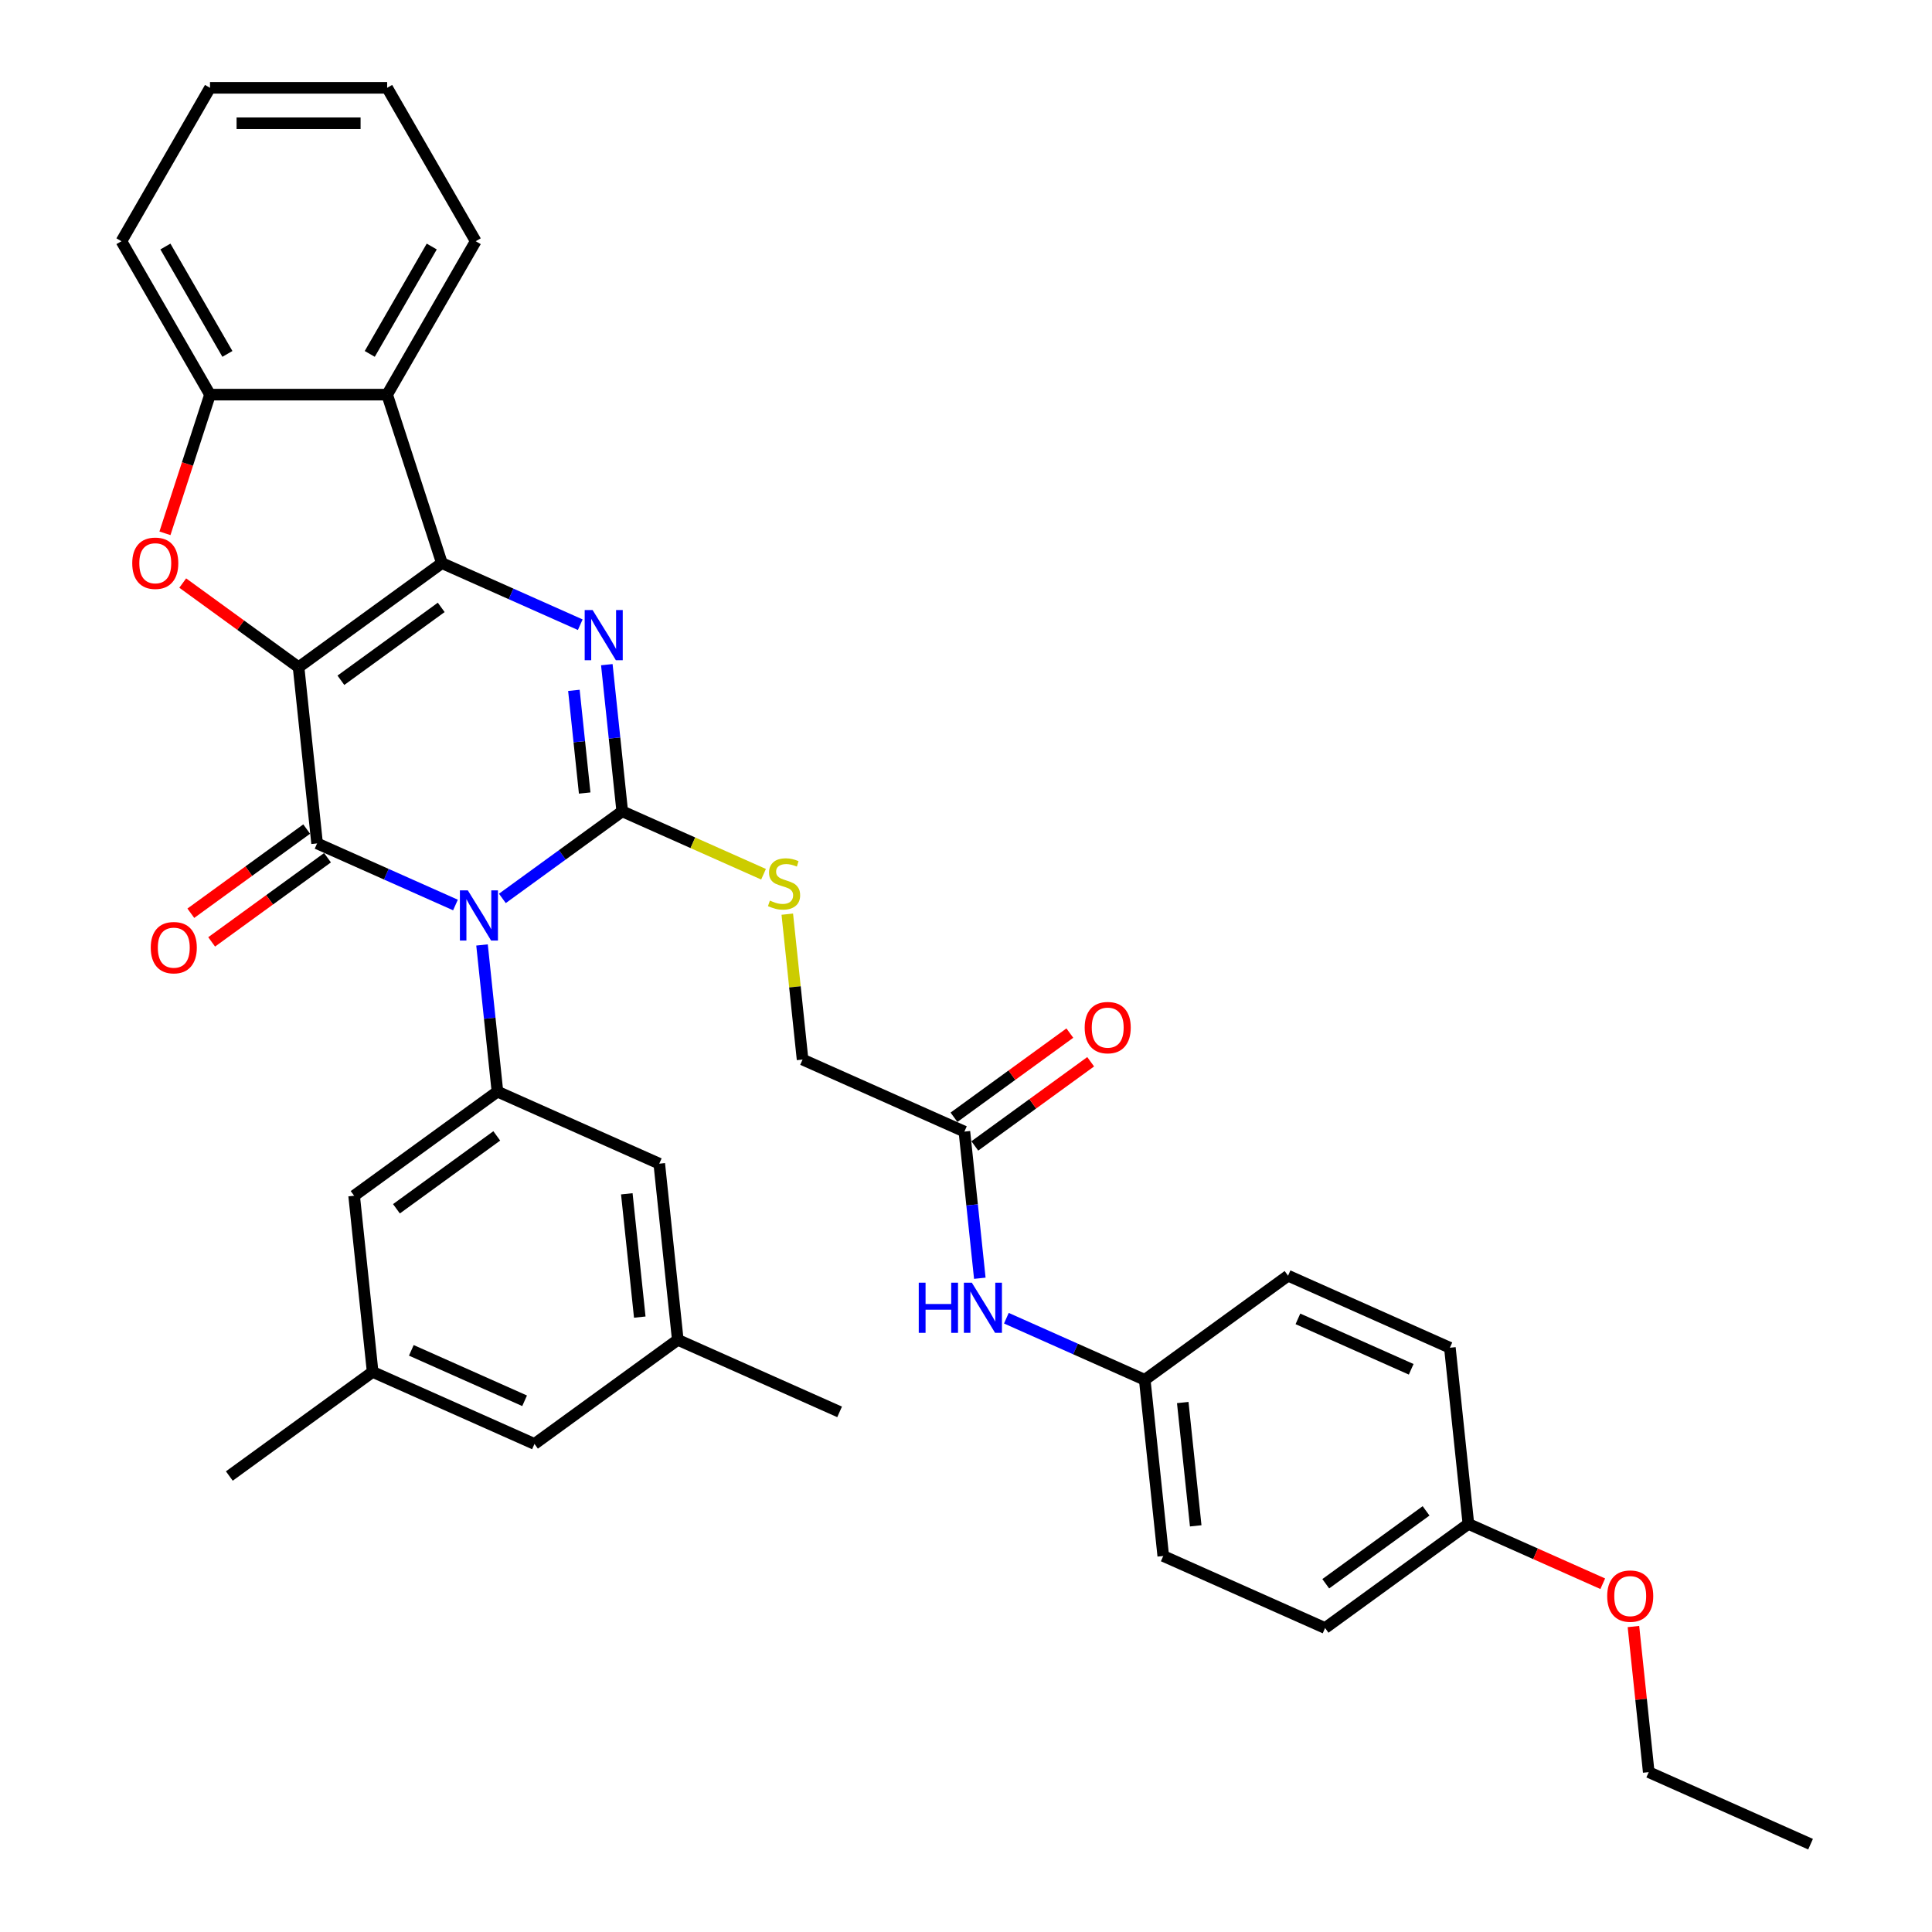 <?xml version='1.0' encoding='iso-8859-1'?>
<svg version='1.1' baseProfile='full'
              xmlns='http://www.w3.org/2000/svg'
                      xmlns:rdkit='http://www.rdkit.org/xml'
                      xmlns:xlink='http://www.w3.org/1999/xlink'
                  xml:space='preserve'
width='1000px' height='1000px' viewBox='0 0 1000 1000'>
<!-- END OF HEADER -->
<rect style='opacity:1.0;fill:#FFFFFF;stroke:none' width='1000' height='1000' x='0' y='0'> </rect>
<path class='bond-1' d='M 154.544,345.355 L 228.721,291.462' style='fill:none;fill-rule:evenodd;stroke:#000000;stroke-width:6px;stroke-linecap:butt;stroke-linejoin:miter;stroke-opacity:1' />
<path class='bond-1' d='M 176.449,352.106 L 228.373,314.382' style='fill:none;fill-rule:evenodd;stroke:#000000;stroke-width:6px;stroke-linecap:butt;stroke-linejoin:miter;stroke-opacity:1' />
<path class='bond-2' d='M 154.544,345.355 L 164.128,436.54' style='fill:none;fill-rule:evenodd;stroke:#000000;stroke-width:6px;stroke-linecap:butt;stroke-linejoin:miter;stroke-opacity:1' />
<path class='bond-5' d='M 154.544,345.355 L 124.562,323.571' style='fill:none;fill-rule:evenodd;stroke:#000000;stroke-width:6px;stroke-linecap:butt;stroke-linejoin:miter;stroke-opacity:1' />
<path class='bond-5' d='M 124.562,323.571 L 94.579,301.788' style='fill:none;fill-rule:evenodd;stroke:#FF0000;stroke-width:6px;stroke-linecap:butt;stroke-linejoin:miter;stroke-opacity:1' />
<path class='bond-0' d='M 235.75,468.428 L 199.939,452.484' style='fill:none;fill-rule:evenodd;stroke:#0000FF;stroke-width:6px;stroke-linecap:butt;stroke-linejoin:miter;stroke-opacity:1' />
<path class='bond-0' d='M 199.939,452.484 L 164.128,436.54' style='fill:none;fill-rule:evenodd;stroke:#000000;stroke-width:6px;stroke-linecap:butt;stroke-linejoin:miter;stroke-opacity:1' />
<path class='bond-3' d='M 260.028,465.013 L 291.047,442.477' style='fill:none;fill-rule:evenodd;stroke:#0000FF;stroke-width:6px;stroke-linecap:butt;stroke-linejoin:miter;stroke-opacity:1' />
<path class='bond-3' d='M 291.047,442.477 L 322.066,419.94' style='fill:none;fill-rule:evenodd;stroke:#000000;stroke-width:6px;stroke-linecap:butt;stroke-linejoin:miter;stroke-opacity:1' />
<path class='bond-7' d='M 249.494,489.108 L 253.484,527.063' style='fill:none;fill-rule:evenodd;stroke:#0000FF;stroke-width:6px;stroke-linecap:butt;stroke-linejoin:miter;stroke-opacity:1' />
<path class='bond-7' d='M 253.484,527.063 L 257.473,565.018' style='fill:none;fill-rule:evenodd;stroke:#000000;stroke-width:6px;stroke-linecap:butt;stroke-linejoin:miter;stroke-opacity:1' />
<path class='bond-4' d='M 228.721,291.462 L 264.532,307.406' style='fill:none;fill-rule:evenodd;stroke:#000000;stroke-width:6px;stroke-linecap:butt;stroke-linejoin:miter;stroke-opacity:1' />
<path class='bond-4' d='M 264.532,307.406 L 300.342,323.35' style='fill:none;fill-rule:evenodd;stroke:#0000FF;stroke-width:6px;stroke-linecap:butt;stroke-linejoin:miter;stroke-opacity:1' />
<path class='bond-6' d='M 228.721,291.462 L 200.388,204.262' style='fill:none;fill-rule:evenodd;stroke:#000000;stroke-width:6px;stroke-linecap:butt;stroke-linejoin:miter;stroke-opacity:1' />
<path class='bond-10' d='M 158.739,429.123 L 128.756,450.906' style='fill:none;fill-rule:evenodd;stroke:#000000;stroke-width:6px;stroke-linecap:butt;stroke-linejoin:miter;stroke-opacity:1' />
<path class='bond-10' d='M 128.756,450.906 L 98.774,472.69' style='fill:none;fill-rule:evenodd;stroke:#FF0000;stroke-width:6px;stroke-linecap:butt;stroke-linejoin:miter;stroke-opacity:1' />
<path class='bond-10' d='M 169.517,443.958 L 139.535,465.742' style='fill:none;fill-rule:evenodd;stroke:#000000;stroke-width:6px;stroke-linecap:butt;stroke-linejoin:miter;stroke-opacity:1' />
<path class='bond-10' d='M 139.535,465.742 L 109.552,487.525' style='fill:none;fill-rule:evenodd;stroke:#FF0000;stroke-width:6px;stroke-linecap:butt;stroke-linejoin:miter;stroke-opacity:1' />
<path class='bond-9' d='M 322.066,419.94 L 358.638,436.223' style='fill:none;fill-rule:evenodd;stroke:#000000;stroke-width:6px;stroke-linecap:butt;stroke-linejoin:miter;stroke-opacity:1' />
<path class='bond-9' d='M 358.638,436.223 L 395.209,452.506' style='fill:none;fill-rule:evenodd;stroke:#CCCC00;stroke-width:6px;stroke-linecap:butt;stroke-linejoin:miter;stroke-opacity:1' />
<path class='bond-36' d='M 322.066,419.94 L 318.077,381.985' style='fill:none;fill-rule:evenodd;stroke:#000000;stroke-width:6px;stroke-linecap:butt;stroke-linejoin:miter;stroke-opacity:1' />
<path class='bond-36' d='M 318.077,381.985 L 314.087,344.03' style='fill:none;fill-rule:evenodd;stroke:#0000FF;stroke-width:6px;stroke-linecap:butt;stroke-linejoin:miter;stroke-opacity:1' />
<path class='bond-36' d='M 302.632,410.471 L 299.84,383.902' style='fill:none;fill-rule:evenodd;stroke:#000000;stroke-width:6px;stroke-linecap:butt;stroke-linejoin:miter;stroke-opacity:1' />
<path class='bond-36' d='M 299.84,383.902 L 297.047,357.333' style='fill:none;fill-rule:evenodd;stroke:#0000FF;stroke-width:6px;stroke-linecap:butt;stroke-linejoin:miter;stroke-opacity:1' />
<path class='bond-8' d='M 85.378,276.04 L 97.039,240.151' style='fill:none;fill-rule:evenodd;stroke:#FF0000;stroke-width:6px;stroke-linecap:butt;stroke-linejoin:miter;stroke-opacity:1' />
<path class='bond-8' d='M 97.039,240.151 L 108.7,204.262' style='fill:none;fill-rule:evenodd;stroke:#000000;stroke-width:6px;stroke-linecap:butt;stroke-linejoin:miter;stroke-opacity:1' />
<path class='bond-22' d='M 200.388,204.262 L 246.232,124.858' style='fill:none;fill-rule:evenodd;stroke:#000000;stroke-width:6px;stroke-linecap:butt;stroke-linejoin:miter;stroke-opacity:1' />
<path class='bond-22' d='M 191.384,183.183 L 223.474,127.6' style='fill:none;fill-rule:evenodd;stroke:#000000;stroke-width:6px;stroke-linecap:butt;stroke-linejoin:miter;stroke-opacity:1' />
<path class='bond-35' d='M 200.388,204.262 L 108.7,204.262' style='fill:none;fill-rule:evenodd;stroke:#000000;stroke-width:6px;stroke-linecap:butt;stroke-linejoin:miter;stroke-opacity:1' />
<path class='bond-12' d='M 257.473,565.018 L 183.296,618.911' style='fill:none;fill-rule:evenodd;stroke:#000000;stroke-width:6px;stroke-linecap:butt;stroke-linejoin:miter;stroke-opacity:1' />
<path class='bond-12' d='M 257.125,587.938 L 205.201,625.662' style='fill:none;fill-rule:evenodd;stroke:#000000;stroke-width:6px;stroke-linecap:butt;stroke-linejoin:miter;stroke-opacity:1' />
<path class='bond-13' d='M 257.473,565.018 L 341.234,602.311' style='fill:none;fill-rule:evenodd;stroke:#000000;stroke-width:6px;stroke-linecap:butt;stroke-linejoin:miter;stroke-opacity:1' />
<path class='bond-27' d='M 108.7,204.262 L 62.857,124.858' style='fill:none;fill-rule:evenodd;stroke:#000000;stroke-width:6px;stroke-linecap:butt;stroke-linejoin:miter;stroke-opacity:1' />
<path class='bond-27' d='M 117.705,183.183 L 85.614,127.6' style='fill:none;fill-rule:evenodd;stroke:#000000;stroke-width:6px;stroke-linecap:butt;stroke-linejoin:miter;stroke-opacity:1' />
<path class='bond-18' d='M 407.502,473.168 L 411.456,510.793' style='fill:none;fill-rule:evenodd;stroke:#CCCC00;stroke-width:6px;stroke-linecap:butt;stroke-linejoin:miter;stroke-opacity:1' />
<path class='bond-18' d='M 411.456,510.793 L 415.411,548.418' style='fill:none;fill-rule:evenodd;stroke:#000000;stroke-width:6px;stroke-linecap:butt;stroke-linejoin:miter;stroke-opacity:1' />
<path class='bond-11' d='M 499.171,585.711 L 415.411,548.418' style='fill:none;fill-rule:evenodd;stroke:#000000;stroke-width:6px;stroke-linecap:butt;stroke-linejoin:miter;stroke-opacity:1' />
<path class='bond-14' d='M 499.171,585.711 L 503.161,623.666' style='fill:none;fill-rule:evenodd;stroke:#000000;stroke-width:6px;stroke-linecap:butt;stroke-linejoin:miter;stroke-opacity:1' />
<path class='bond-14' d='M 503.161,623.666 L 507.15,661.621' style='fill:none;fill-rule:evenodd;stroke:#0000FF;stroke-width:6px;stroke-linecap:butt;stroke-linejoin:miter;stroke-opacity:1' />
<path class='bond-15' d='M 504.561,593.129 L 534.543,571.345' style='fill:none;fill-rule:evenodd;stroke:#000000;stroke-width:6px;stroke-linecap:butt;stroke-linejoin:miter;stroke-opacity:1' />
<path class='bond-15' d='M 534.543,571.345 L 564.526,549.562' style='fill:none;fill-rule:evenodd;stroke:#FF0000;stroke-width:6px;stroke-linecap:butt;stroke-linejoin:miter;stroke-opacity:1' />
<path class='bond-15' d='M 493.782,578.293 L 523.765,556.51' style='fill:none;fill-rule:evenodd;stroke:#000000;stroke-width:6px;stroke-linecap:butt;stroke-linejoin:miter;stroke-opacity:1' />
<path class='bond-15' d='M 523.765,556.51 L 553.747,534.726' style='fill:none;fill-rule:evenodd;stroke:#FF0000;stroke-width:6px;stroke-linecap:butt;stroke-linejoin:miter;stroke-opacity:1' />
<path class='bond-17' d='M 183.296,618.911 L 192.88,710.096' style='fill:none;fill-rule:evenodd;stroke:#000000;stroke-width:6px;stroke-linecap:butt;stroke-linejoin:miter;stroke-opacity:1' />
<path class='bond-16' d='M 341.234,602.311 L 350.818,693.496' style='fill:none;fill-rule:evenodd;stroke:#000000;stroke-width:6px;stroke-linecap:butt;stroke-linejoin:miter;stroke-opacity:1' />
<path class='bond-16' d='M 324.434,617.906 L 331.143,681.735' style='fill:none;fill-rule:evenodd;stroke:#000000;stroke-width:6px;stroke-linecap:butt;stroke-linejoin:miter;stroke-opacity:1' />
<path class='bond-19' d='M 520.895,682.301 L 556.706,698.245' style='fill:none;fill-rule:evenodd;stroke:#0000FF;stroke-width:6px;stroke-linecap:butt;stroke-linejoin:miter;stroke-opacity:1' />
<path class='bond-19' d='M 556.706,698.245 L 592.516,714.189' style='fill:none;fill-rule:evenodd;stroke:#000000;stroke-width:6px;stroke-linecap:butt;stroke-linejoin:miter;stroke-opacity:1' />
<path class='bond-20' d='M 350.818,693.496 L 276.641,747.389' style='fill:none;fill-rule:evenodd;stroke:#000000;stroke-width:6px;stroke-linecap:butt;stroke-linejoin:miter;stroke-opacity:1' />
<path class='bond-30' d='M 350.818,693.496 L 434.579,730.789' style='fill:none;fill-rule:evenodd;stroke:#000000;stroke-width:6px;stroke-linecap:butt;stroke-linejoin:miter;stroke-opacity:1' />
<path class='bond-29' d='M 192.88,710.096 L 118.703,763.989' style='fill:none;fill-rule:evenodd;stroke:#000000;stroke-width:6px;stroke-linecap:butt;stroke-linejoin:miter;stroke-opacity:1' />
<path class='bond-38' d='M 192.88,710.096 L 276.641,747.389' style='fill:none;fill-rule:evenodd;stroke:#000000;stroke-width:6px;stroke-linecap:butt;stroke-linejoin:miter;stroke-opacity:1' />
<path class='bond-38' d='M 212.903,698.938 L 271.535,725.043' style='fill:none;fill-rule:evenodd;stroke:#000000;stroke-width:6px;stroke-linecap:butt;stroke-linejoin:miter;stroke-opacity:1' />
<path class='bond-23' d='M 592.516,714.189 L 666.693,660.297' style='fill:none;fill-rule:evenodd;stroke:#000000;stroke-width:6px;stroke-linecap:butt;stroke-linejoin:miter;stroke-opacity:1' />
<path class='bond-24' d='M 592.516,714.189 L 602.1,805.375' style='fill:none;fill-rule:evenodd;stroke:#000000;stroke-width:6px;stroke-linecap:butt;stroke-linejoin:miter;stroke-opacity:1' />
<path class='bond-24' d='M 612.191,725.95 L 618.9,789.78' style='fill:none;fill-rule:evenodd;stroke:#000000;stroke-width:6px;stroke-linecap:butt;stroke-linejoin:miter;stroke-opacity:1' />
<path class='bond-21' d='M 760.038,788.775 L 685.861,842.667' style='fill:none;fill-rule:evenodd;stroke:#000000;stroke-width:6px;stroke-linecap:butt;stroke-linejoin:miter;stroke-opacity:1' />
<path class='bond-21' d='M 738.133,782.023 L 686.209,819.748' style='fill:none;fill-rule:evenodd;stroke:#000000;stroke-width:6px;stroke-linecap:butt;stroke-linejoin:miter;stroke-opacity:1' />
<path class='bond-28' d='M 760.038,788.775 L 794.812,804.257' style='fill:none;fill-rule:evenodd;stroke:#000000;stroke-width:6px;stroke-linecap:butt;stroke-linejoin:miter;stroke-opacity:1' />
<path class='bond-28' d='M 794.812,804.257 L 829.587,819.74' style='fill:none;fill-rule:evenodd;stroke:#FF0000;stroke-width:6px;stroke-linecap:butt;stroke-linejoin:miter;stroke-opacity:1' />
<path class='bond-39' d='M 760.038,788.775 L 750.454,697.589' style='fill:none;fill-rule:evenodd;stroke:#000000;stroke-width:6px;stroke-linecap:butt;stroke-linejoin:miter;stroke-opacity:1' />
<path class='bond-32' d='M 246.232,124.858 L 200.388,45.455' style='fill:none;fill-rule:evenodd;stroke:#000000;stroke-width:6px;stroke-linecap:butt;stroke-linejoin:miter;stroke-opacity:1' />
<path class='bond-26' d='M 666.693,660.297 L 750.454,697.589' style='fill:none;fill-rule:evenodd;stroke:#000000;stroke-width:6px;stroke-linecap:butt;stroke-linejoin:miter;stroke-opacity:1' />
<path class='bond-26' d='M 671.799,682.643 L 730.431,708.748' style='fill:none;fill-rule:evenodd;stroke:#000000;stroke-width:6px;stroke-linecap:butt;stroke-linejoin:miter;stroke-opacity:1' />
<path class='bond-25' d='M 602.1,805.375 L 685.861,842.667' style='fill:none;fill-rule:evenodd;stroke:#000000;stroke-width:6px;stroke-linecap:butt;stroke-linejoin:miter;stroke-opacity:1' />
<path class='bond-33' d='M 62.857,124.858 L 108.7,45.455' style='fill:none;fill-rule:evenodd;stroke:#000000;stroke-width:6px;stroke-linecap:butt;stroke-linejoin:miter;stroke-opacity:1' />
<path class='bond-31' d='M 845.462,841.893 L 849.422,879.573' style='fill:none;fill-rule:evenodd;stroke:#FF0000;stroke-width:6px;stroke-linecap:butt;stroke-linejoin:miter;stroke-opacity:1' />
<path class='bond-31' d='M 849.422,879.573 L 853.383,917.253' style='fill:none;fill-rule:evenodd;stroke:#000000;stroke-width:6px;stroke-linecap:butt;stroke-linejoin:miter;stroke-opacity:1' />
<path class='bond-34' d='M 853.383,917.253 L 937.143,954.545' style='fill:none;fill-rule:evenodd;stroke:#000000;stroke-width:6px;stroke-linecap:butt;stroke-linejoin:miter;stroke-opacity:1' />
<path class='bond-37' d='M 200.388,45.455 L 108.7,45.455' style='fill:none;fill-rule:evenodd;stroke:#000000;stroke-width:6px;stroke-linecap:butt;stroke-linejoin:miter;stroke-opacity:1' />
<path class='bond-37' d='M 186.635,63.792 L 122.454,63.792' style='fill:none;fill-rule:evenodd;stroke:#000000;stroke-width:6px;stroke-linecap:butt;stroke-linejoin:miter;stroke-opacity:1' />
<path  class='atom-1' d='M 242.149 460.85
L 250.658 474.603
Q 251.501 475.96, 252.858 478.417
Q 254.215 480.875, 254.289 481.021
L 254.289 460.85
L 257.736 460.85
L 257.736 486.816
L 254.179 486.816
L 245.047 471.779
Q 243.983 470.019, 242.846 468.002
Q 241.746 465.985, 241.416 465.361
L 241.416 486.816
L 238.042 486.816
L 238.042 460.85
L 242.149 460.85
' fill='#0000FF'/>
<path  class='atom-5' d='M 306.742 315.772
L 315.251 329.525
Q 316.094 330.882, 317.451 333.339
Q 318.808 335.797, 318.882 335.943
L 318.882 315.772
L 322.329 315.772
L 322.329 341.738
L 318.772 341.738
L 309.64 326.701
Q 308.576 324.941, 307.439 322.924
Q 306.339 320.907, 306.009 320.283
L 306.009 341.738
L 302.635 341.738
L 302.635 315.772
L 306.742 315.772
' fill='#0000FF'/>
<path  class='atom-6' d='M 68.448 291.536
Q 68.448 285.301, 71.529 281.817
Q 74.609 278.333, 80.367 278.333
Q 86.125 278.333, 89.206 281.817
Q 92.287 285.301, 92.287 291.536
Q 92.287 297.844, 89.169 301.438
Q 86.052 304.995, 80.367 304.995
Q 74.646 304.995, 71.529 301.438
Q 68.448 297.88, 68.448 291.536
M 80.367 302.061
Q 84.328 302.061, 86.455 299.421
Q 88.619 296.744, 88.619 291.536
Q 88.619 286.438, 86.455 283.871
Q 84.328 281.267, 80.367 281.267
Q 76.406 281.267, 74.243 283.834
Q 72.115 286.401, 72.115 291.536
Q 72.115 296.78, 74.243 299.421
Q 76.406 302.061, 80.367 302.061
' fill='#FF0000'/>
<path  class='atom-10' d='M 398.492 466.145
Q 398.785 466.255, 399.995 466.769
Q 401.206 467.282, 402.526 467.612
Q 403.883 467.906, 405.203 467.906
Q 407.66 467.906, 409.091 466.732
Q 410.521 465.522, 410.521 463.431
Q 410.521 462.001, 409.788 461.121
Q 409.091 460.24, 407.99 459.764
Q 406.89 459.287, 405.056 458.737
Q 402.746 458.04, 401.352 457.38
Q 399.995 456.72, 399.005 455.326
Q 398.052 453.932, 398.052 451.585
Q 398.052 448.321, 400.252 446.304
Q 402.489 444.287, 406.89 444.287
Q 409.898 444.287, 413.308 445.717
L 412.465 448.541
Q 409.347 447.257, 407 447.257
Q 404.47 447.257, 403.076 448.321
Q 401.682 449.348, 401.719 451.145
Q 401.719 452.539, 402.416 453.382
Q 403.149 454.226, 404.176 454.703
Q 405.24 455.179, 407 455.729
Q 409.347 456.463, 410.741 457.196
Q 412.135 457.93, 413.125 459.434
Q 414.152 460.901, 414.152 463.431
Q 414.152 467.025, 411.731 468.969
Q 409.347 470.876, 405.35 470.876
Q 403.039 470.876, 401.279 470.363
Q 399.555 469.886, 397.501 469.042
L 398.492 466.145
' fill='#CCCC00'/>
<path  class='atom-11' d='M 78.032 490.506
Q 78.032 484.272, 81.113 480.787
Q 84.193 477.303, 89.951 477.303
Q 95.709 477.303, 98.79 480.787
Q 101.871 484.272, 101.871 490.506
Q 101.871 496.814, 98.753 500.409
Q 95.636 503.966, 89.951 503.966
Q 84.23 503.966, 81.113 500.409
Q 78.032 496.851, 78.032 490.506
M 89.951 501.032
Q 93.912 501.032, 96.039 498.391
Q 98.203 495.714, 98.203 490.506
Q 98.203 485.408, 96.039 482.841
Q 93.912 480.237, 89.951 480.237
Q 85.99 480.237, 83.827 482.805
Q 81.699 485.372, 81.699 490.506
Q 81.699 495.751, 83.827 498.391
Q 85.99 501.032, 89.951 501.032
' fill='#FF0000'/>
<path  class='atom-15' d='M 475.546 663.914
L 479.067 663.914
L 479.067 674.953
L 492.343 674.953
L 492.343 663.914
L 495.864 663.914
L 495.864 689.879
L 492.343 689.879
L 492.343 677.887
L 479.067 677.887
L 479.067 689.879
L 475.546 689.879
L 475.546 663.914
' fill='#0000FF'/>
<path  class='atom-15' d='M 503.016 663.914
L 511.524 677.667
Q 512.368 679.024, 513.725 681.481
Q 515.082 683.938, 515.155 684.085
L 515.155 663.914
L 518.603 663.914
L 518.603 689.879
L 515.045 689.879
L 505.913 674.843
Q 504.849 673.082, 503.713 671.065
Q 502.612 669.048, 502.282 668.425
L 502.282 689.879
L 498.908 689.879
L 498.908 663.914
L 503.016 663.914
' fill='#0000FF'/>
<path  class='atom-16' d='M 561.429 531.892
Q 561.429 525.657, 564.51 522.173
Q 567.59 518.689, 573.348 518.689
Q 579.106 518.689, 582.187 522.173
Q 585.268 525.657, 585.268 531.892
Q 585.268 538.2, 582.15 541.794
Q 579.033 545.352, 573.348 545.352
Q 567.627 545.352, 564.51 541.794
Q 561.429 538.237, 561.429 531.892
M 573.348 542.418
Q 577.309 542.418, 579.436 539.777
Q 581.6 537.1, 581.6 531.892
Q 581.6 526.794, 579.436 524.227
Q 577.309 521.623, 573.348 521.623
Q 569.387 521.623, 567.224 524.19
Q 565.096 526.757, 565.096 531.892
Q 565.096 537.136, 567.224 539.777
Q 569.387 542.418, 573.348 542.418
' fill='#FF0000'/>
<path  class='atom-29' d='M 831.879 826.141
Q 831.879 819.906, 834.96 816.422
Q 838.041 812.938, 843.799 812.938
Q 849.557 812.938, 852.637 816.422
Q 855.718 819.906, 855.718 826.141
Q 855.718 832.449, 852.601 836.043
Q 849.483 839.6, 843.799 839.6
Q 838.077 839.6, 834.96 836.043
Q 831.879 832.486, 831.879 826.141
M 843.799 836.666
Q 847.76 836.666, 849.887 834.026
Q 852.051 831.349, 852.051 826.141
Q 852.051 821.043, 849.887 818.476
Q 847.76 815.872, 843.799 815.872
Q 839.838 815.872, 837.674 818.439
Q 835.547 821.006, 835.547 826.141
Q 835.547 831.385, 837.674 834.026
Q 839.838 836.666, 843.799 836.666
' fill='#FF0000'/>
</svg>
